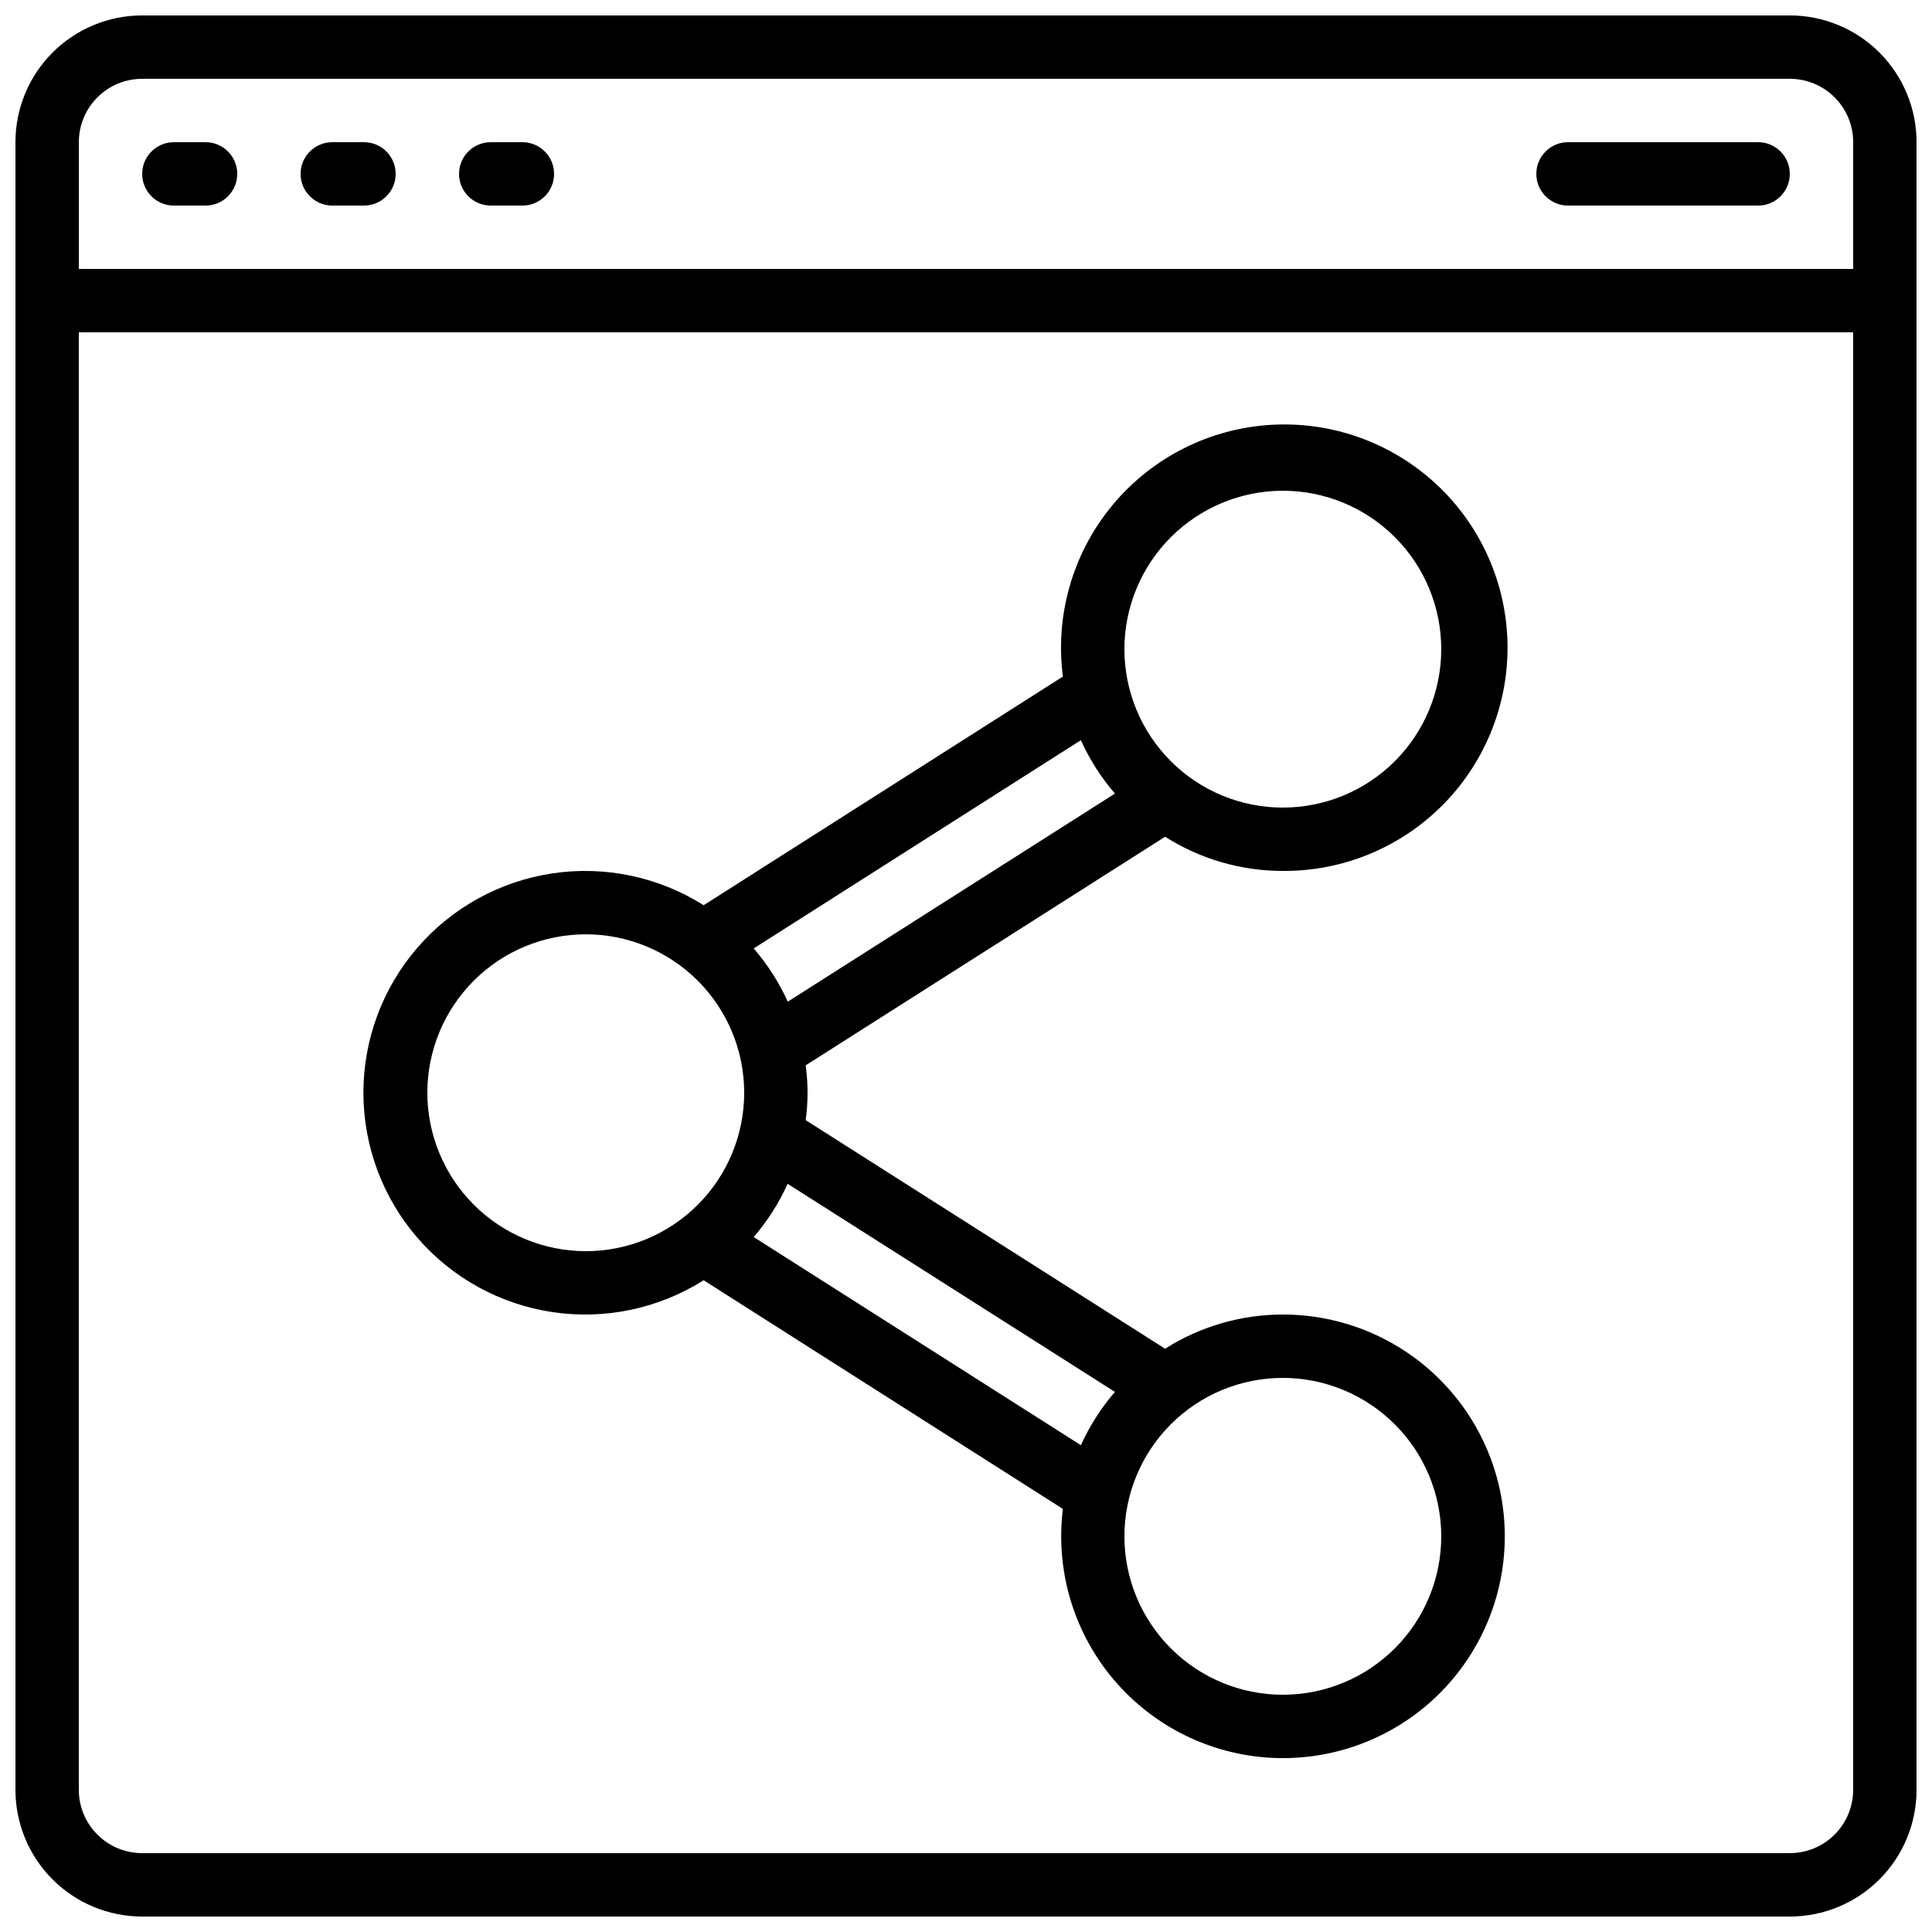 <?xml version="1.0" encoding="UTF-8"?>
<!-- Uploaded to: ICON Repo, www.svgrepo.com, Generator: ICON Repo Mixer Tools -->
<svg width="800px" height="800px" version="1.1" viewBox="144 144 512 512" xmlns="http://www.w3.org/2000/svg">
 <defs>
  <clipPath id="a">
   <path d="m148.09 148.09h503.81v503.81h-503.81z"/>
  </clipPath>
 </defs>
 <g clip-path="url(#a)">
  <path d="m618.32 148.09h-436.64c-8.906 0-17.449 3.539-23.75 9.836-6.297 6.301-9.836 14.844-9.836 23.75v436.64c0 8.906 3.539 17.449 9.836 23.75 6.301 6.297 14.844 9.836 23.75 9.836h436.64c8.906 0 17.449-3.539 23.75-9.836 6.297-6.301 9.836-14.844 9.836-23.75v-436.64c0-8.906-3.539-17.449-9.836-23.75-6.301-6.297-14.844-9.836-23.75-9.836zm-436.64 16.793h436.64c4.453 0 8.727 1.77 11.875 4.918 3.148 3.152 4.918 7.422 4.918 11.875v33.59h-470.22v-33.59c0-4.453 1.77-8.723 4.918-11.875 3.152-3.148 7.422-4.918 11.875-4.918zm436.64 470.22h-436.64c-4.453 0-8.723-1.77-11.875-4.918-3.148-3.148-4.918-7.422-4.918-11.875v-386.25h470.22v386.25c0 4.453-1.77 8.727-4.918 11.875-3.148 3.148-7.422 4.918-11.875 4.918z"/>
 </g>
 <path d="m190.08 198.48h8.398c4.637 0 8.395-3.762 8.395-8.398s-3.758-8.398-8.395-8.398h-8.398c-4.637 0-8.398 3.762-8.398 8.398s3.762 8.398 8.398 8.398z"/>
 <path d="m232.06 198.48h8.398-0.004c4.641 0 8.398-3.762 8.398-8.398s-3.758-8.398-8.398-8.398h-8.395c-4.637 0-8.398 3.762-8.398 8.398s3.762 8.398 8.398 8.398z"/>
 <path d="m274.05 198.48h8.398-0.004c4.641 0 8.398-3.762 8.398-8.398s-3.758-8.398-8.398-8.398h-8.395c-4.637 0-8.398 3.762-8.398 8.398s3.762 8.398 8.398 8.398z"/>
 <path d="m559.54 198.48h50.383-0.004c4.637 0 8.398-3.762 8.398-8.398s-3.762-8.398-8.398-8.398h-50.379c-4.637 0-8.398 3.762-8.398 8.398s3.762 8.398 8.398 8.398z"/>
 <path d="m483.96 374.81c16.16 0.105 31.656-6.402 42.895-18.012 11.238-11.605 17.238-27.305 16.613-43.449-0.629-16.145-7.832-31.332-19.938-42.031-12.105-10.703-28.062-15.984-44.16-14.625-16.102 1.359-30.945 9.242-41.086 21.824-10.141 12.578-14.691 28.758-12.605 44.777l-95.203 60.602c-11.91-7.523-26.125-10.52-40.059-8.445-13.934 2.078-26.656 9.09-35.855 19.762-9.195 10.668-14.254 24.289-14.254 38.375 0 14.086 5.059 27.707 14.254 38.375 9.199 10.672 21.922 17.684 35.855 19.762 13.934 2.074 28.148-0.922 40.059-8.445l95.203 60.602c-1.977 15.891 2.613 31.898 12.707 44.324 10.098 12.43 24.828 20.199 40.785 21.516 15.961 1.316 31.766-3.934 43.762-14.535 12-10.605 19.148-25.645 19.805-41.645 0.652-16-5.25-31.574-16.344-43.121s-26.418-18.066-42.434-18.055c-11.047 0-21.867 3.144-31.199 9.059l-95.246-60.574c0.66-4.816 0.66-9.707 0-14.523l95.246-60.574v-0.004c9.332 5.918 20.152 9.062 31.199 9.062zm0-100.76c11.137 0 21.816 4.422 29.688 12.297 7.875 7.871 12.297 18.551 12.297 29.688 0 11.133-4.422 21.812-12.297 29.688-7.871 7.871-18.551 12.297-29.688 12.297-11.133 0-21.812-4.426-29.684-12.297-7.875-7.875-12.297-18.555-12.297-29.688 0.012-11.133 4.438-21.805 12.309-29.672 7.871-7.871 18.543-12.301 29.672-12.312zm-226.71 159.54c0-11.137 4.422-21.812 12.297-29.688 7.871-7.875 18.551-12.297 29.688-12.297 11.133 0 21.812 4.422 29.688 12.297 7.871 7.875 12.297 18.551 12.297 29.688 0 11.133-4.426 21.812-12.297 29.688-7.875 7.875-18.555 12.297-29.688 12.297-11.133-0.016-21.805-4.441-29.676-12.312-7.867-7.871-12.297-18.543-12.309-29.672zm268.7 117.55c0 11.137-4.422 21.816-12.297 29.688-7.871 7.875-18.551 12.297-29.688 12.297-11.133 0-21.812-4.422-29.684-12.297-7.875-7.871-12.297-18.551-12.297-29.688 0-11.133 4.422-21.812 12.297-29.688 7.871-7.871 18.551-12.297 29.684-12.297 11.133 0.016 21.805 4.441 29.676 12.312s12.297 18.543 12.309 29.672zm-86.484-38.273c-3.664 4.254-6.703 9.012-9.02 14.125l-86.707-55.16c3.656-4.246 6.684-9 8.996-14.105zm-95.684-117.55 86.664-55.16v0.004c2.316 5.121 5.352 9.887 9.02 14.148l-86.699 55.141c-2.32-5.109-5.359-9.859-9.027-14.105z"/>
</svg>